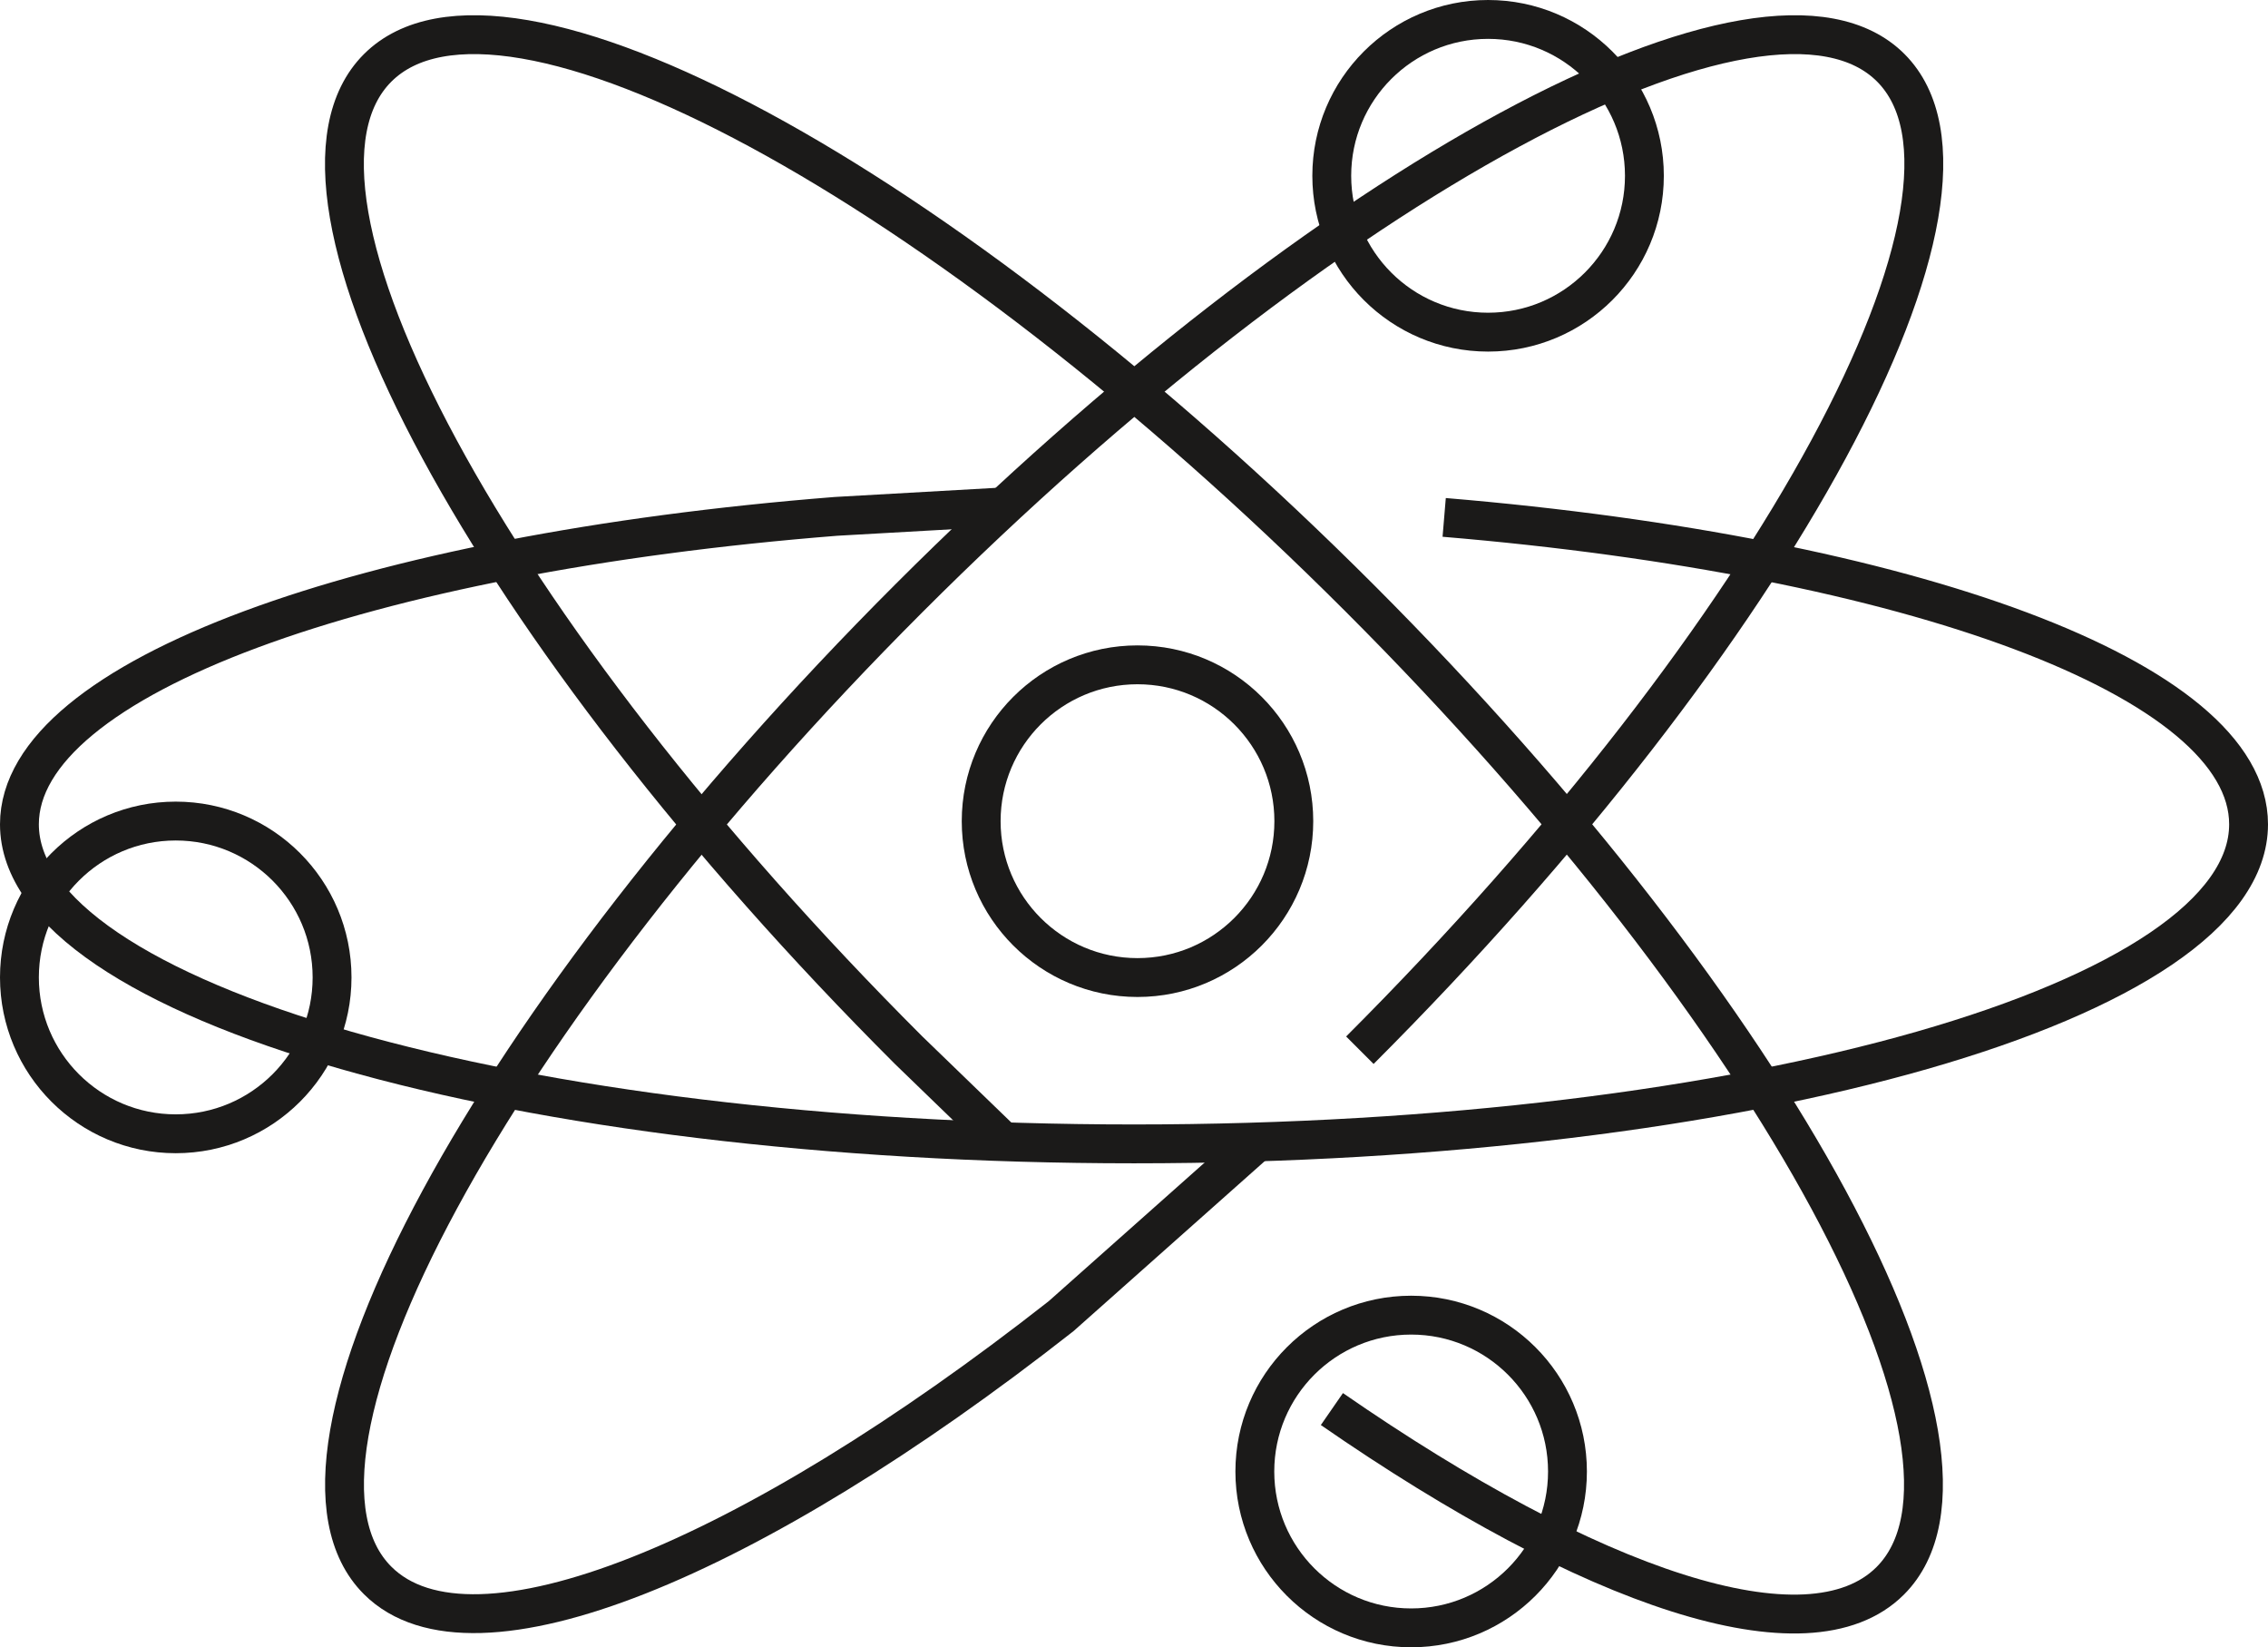<svg xmlns="http://www.w3.org/2000/svg" viewBox="0 0 175.12 127.16"><defs><style>.cls-1{fill:none;stroke:#1b1a19;stroke-miterlimit:10;stroke-width:3px;}</style></defs><title>NAT-Atom</title><g id="Layer_2" data-name="Layer 2"><g id="Ikoner"><g id="NAT-Atom"><path class="cls-1" d="M102.84,108.77c20,13.84,36.78,19.59,43.11,13.26,9.64-9.63-8.7-43.59-40.95-75.84S38.8-4.39,29.16,5.24s8.71,43.58,41,75.83l7.3,7.06"/><path class="cls-1" d="M111.51,39.94c35.87,3,62.11,12.45,62.11,23.69,0,13.63-38.53,24.67-86.06,24.67S1.5,77.26,1.5,63.63c0-11.33,26.69-20.89,63.05-23.77l12.9-.73"/><path class="cls-1" d="M105,81.07C137.25,48.82,155.59,14.87,146,5.24s-43.58,8.7-75.83,40.95S19.53,112.4,29.16,122c7.33,7.33,28.74-1.54,52.77-20.4l15-13.33"/><circle class="cls-1" cx="87.83" cy="63.39" r="12.07"/><circle class="cls-1" cx="13.57" cy="75.45" r="12.07"/><circle class="cls-1" cx="114.9" cy="13.57" r="12.07"/><circle class="cls-1" cx="108.96" cy="113.59" r="12.07"/></g></g></g></svg>